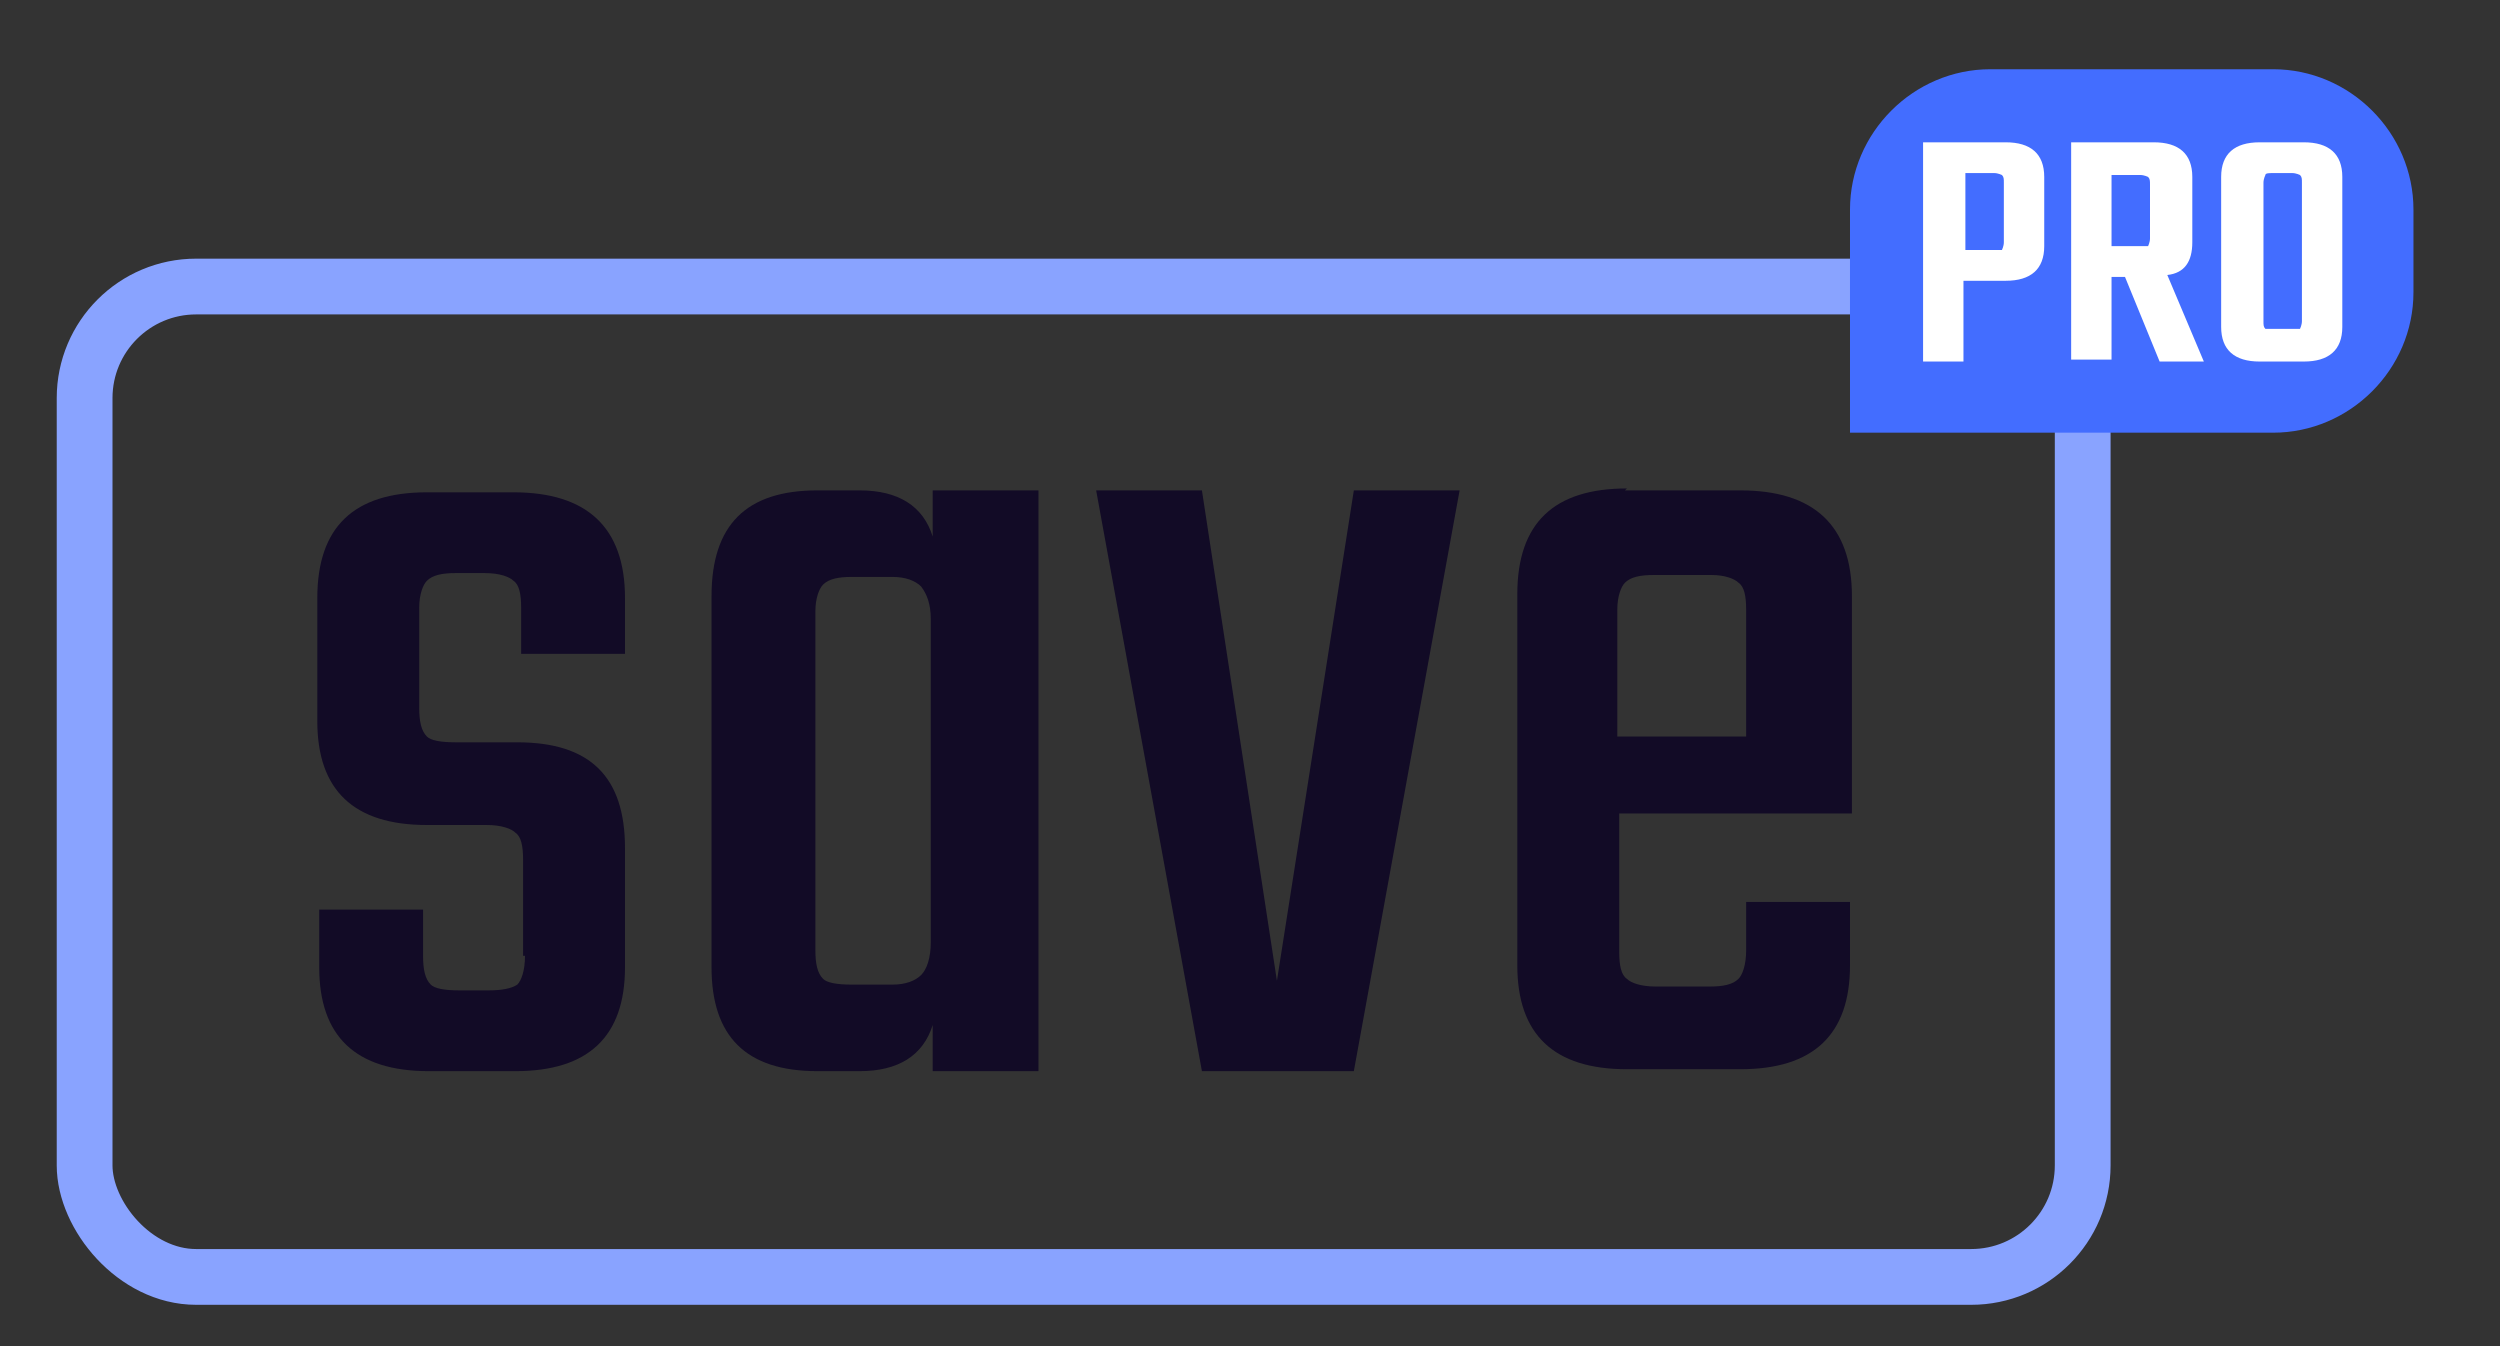 <svg xmlns="http://www.w3.org/2000/svg" id="Layer_1" viewBox="0 0 130 70"><rect x="0" y="0" width="130" height="70" fill="#333333" stroke="none"/><defs><style>      .st0 {        fill: #fff;      }      .st1 {        fill: #120b26;      }      .st2 {        fill: #436dff;      }      .st3 {        fill: none;        stroke: #89a3ff;        stroke-width: 2.9px;      }    </style></defs><rect class="st3" x="4.4" y="14.9" width="103.9" height="51.5" rx="5.8" ry="5.8"></rect><path class="st1" d="M27.2,49.7v-5c0-.7-.1-1.2-.4-1.4-.2-.2-.7-.4-1.5-.4h-3.1c-3.8,0-5.7-1.8-5.7-5.4v-6.4c0-3.7,1.9-5.5,5.7-5.5h4.5c3.8,0,5.8,1.8,5.8,5.5v2.9h-5.4v-2.4c0-.7-.1-1.2-.4-1.4-.2-.2-.7-.4-1.5-.4h-1.5c-.7,0-1.2.1-1.5.4-.2.2-.4.7-.4,1.4v5.2c0,.7.1,1.2.4,1.5.2.2.7.3,1.5.3h3.2c3.8,0,5.6,1.8,5.6,5.5v6.2c0,3.6-1.9,5.4-5.7,5.4h-4.5c-3.8,0-5.7-1.8-5.7-5.4v-3h5.4v2.4c0,.7.1,1.2.4,1.5.2.2.7.3,1.5.3h1.5c.7,0,1.2-.1,1.5-.3.2-.2.4-.7.4-1.5Z"></path><path class="st1" d="M48.5,25.5h5.5v30.2h-5.5v-2.4c-.5,1.6-1.8,2.4-3.8,2.4h-2.2c-3.7,0-5.5-1.8-5.5-5.4v-19.3c0-3.7,1.8-5.5,5.5-5.5h2.2c2,0,3.3.8,3.8,2.4v-2.4ZM44.3,51.2h2.1c.7,0,1.2-.2,1.5-.5.3-.3.5-.9.5-1.7v-16.8c0-.8-.2-1.3-.5-1.7-.3-.3-.8-.5-1.5-.5h-2.1c-.7,0-1.2.1-1.5.4-.2.2-.4.7-.4,1.4v17.6c0,.7.1,1.2.4,1.5.2.2.7.3,1.5.3Z"></path><path class="st1" d="M62.5,25.5l3.9,25.5,4-25.5h5.5l-5.5,30.2h-7.9l-5.5-30.2h5.5Z"></path><path class="st1" d="M84.5,25.5h6c3.8,0,5.8,1.8,5.8,5.5v11.3h-12.1v7.2c0,.7.1,1.2.4,1.4.2.2.7.4,1.5.4h2.8c.7,0,1.2-.1,1.5-.4.2-.2.4-.7.4-1.5v-2.5h5.4v3.3c0,3.6-1.9,5.4-5.7,5.4h-5.9c-3.8,0-5.7-1.8-5.7-5.4v-19.3c0-3.7,1.9-5.5,5.7-5.5ZM84.2,38.3h6.6v-6.6c0-.7-.1-1.2-.4-1.4-.2-.2-.7-.4-1.4-.4h-3c-.7,0-1.2.1-1.5.4-.2.2-.4.7-.4,1.4v6.6Z"></path><path class="st2" d="M96.2,10.9c0-4,3.3-7.3,7.3-7.3h14.7c4,0,7.3,3.3,7.3,7.3v4.3c0,4-3.3,7.3-7.3,7.3h-22v-11.6Z"></path><path class="st0" d="M100,7.4h4.3c1.3,0,2,.6,2,1.8v3.6c0,1.2-.7,1.8-2,1.8h-2.2v4.2h-2.1V7.4ZM104.2,12.5v-3c0-.2,0-.3-.1-.4,0,0-.2-.1-.4-.1h-1.5v4h1.5c.2,0,.3,0,.4,0,0,0,.1-.2.1-.4Z"></path><path class="st0" d="M109.8,14.3v4.4h-2.1V7.4h4.3c1.3,0,2,.6,2,1.8v3.4c0,1-.4,1.6-1.3,1.7l1.9,4.5h-2.3l-1.8-4.4h-.7ZM109.8,9v3.8h1.5c.2,0,.3,0,.4,0,0,0,.1-.2.1-.4v-2.8c0-.2,0-.3-.1-.4,0,0-.2-.1-.4-.1h-1.5Z"></path><path class="st0" d="M117.5,7.4h2.3c1.3,0,2,.6,2,1.8v7.8c0,1.2-.7,1.8-2,1.8h-2.3c-1.3,0-2-.6-2-1.8v-7.8c0-1.2.7-1.8,2-1.8ZM119.7,16.7v-7.2c0-.2,0-.3-.1-.4,0,0-.2-.1-.4-.1h-1c-.2,0-.4,0-.4.1,0,0-.1.2-.1.4v7.2c0,.2,0,.3.1.4,0,0,.2,0,.4,0h1c.2,0,.3,0,.4,0,0,0,.1-.2.1-.4Z"></path></svg>